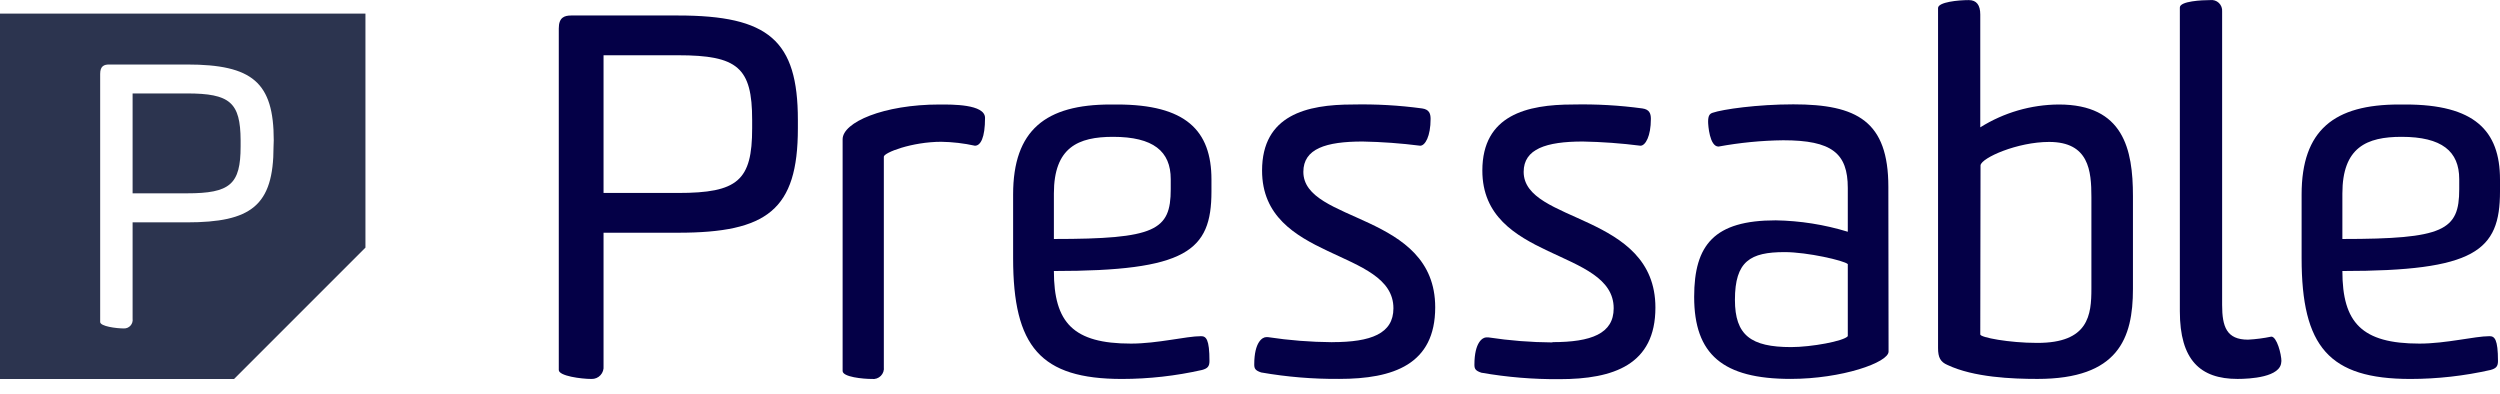 <svg xmlns="http://www.w3.org/2000/svg" width="146" height="23" viewBox="0 0 146 23" fill="none"><path d="M32.633 1.66C32.633 1.023 32.951 0.905 33.359 0.905H39.601C44.885 0.905 46.596 2.356 46.596 7.003V7.496C46.596 12.257 44.797 13.591 39.601 13.591H35.247V21.373C35.257 21.47 35.246 21.568 35.215 21.661C35.185 21.754 35.134 21.839 35.068 21.91C35.002 21.982 34.922 22.039 34.832 22.077C34.742 22.115 34.645 22.134 34.547 22.131C33.94 22.131 32.633 21.957 32.633 21.609V1.66ZM35.247 3.227V11.269H39.601C43.085 11.269 43.926 10.543 43.926 7.496V7.003C43.926 3.952 43.085 3.227 39.601 3.227H35.247Z" fill="#040047"></path><path d="M54.986 8.28C53.245 8.28 51.616 8.918 51.616 9.151V21.432C51.628 21.527 51.618 21.623 51.588 21.713C51.557 21.803 51.506 21.885 51.439 21.952C51.372 22.019 51.29 22.071 51.2 22.102C51.11 22.133 51.015 22.143 50.92 22.131C50.398 22.131 49.209 22.017 49.209 21.665V8.133C49.209 7.147 51.59 6.103 54.87 6.103C55.567 6.103 57.526 6.074 57.526 6.885C57.526 8.047 57.266 8.51 56.936 8.51C56.287 8.367 55.626 8.29 54.962 8.28" fill="#040047"></path><path d="M65.524 22.131C60.762 22.131 59.166 20.243 59.166 15.078V11.357C59.166 7.581 61.084 6.103 64.857 6.103H65.235C69.241 6.103 70.749 7.611 70.749 10.487V11.183C70.749 14.668 69.273 15.827 61.547 15.827C61.547 18.848 62.68 20.066 66.046 20.066C67.615 20.066 69.27 19.633 70.141 19.633C70.436 19.633 70.633 19.807 70.633 21.084C70.633 21.403 70.518 21.518 70.2 21.606C68.665 21.953 67.097 22.129 65.524 22.131ZM68.371 10.46C68.371 8.835 67.353 7.991 65.001 7.991C62.969 7.991 61.547 8.602 61.547 11.301V13.957C67.471 13.957 68.371 13.461 68.371 11.053V10.46Z" fill="#040047"></path><path d="M77.806 19.981C80.069 19.981 81.376 19.485 81.376 18.004C81.376 14.493 73.705 15.275 73.705 9.962C73.705 6.717 76.316 6.103 78.989 6.103C80.348 6.073 81.707 6.15 83.055 6.333C83.459 6.392 83.547 6.628 83.547 6.944C83.547 7.959 83.229 8.51 82.939 8.51C81.824 8.368 80.701 8.286 79.576 8.265C77.428 8.265 76.116 8.687 76.116 10.036C76.116 13.042 83.816 12.396 83.816 17.948C83.816 21.285 81.376 22.128 78.21 22.128C76.683 22.14 75.157 22.014 73.652 21.751C73.304 21.636 73.248 21.518 73.248 21.285C73.248 19.951 73.741 19.689 73.944 19.689H74.05C75.291 19.877 76.543 19.975 77.797 19.984" fill="#040047"></path><path d="M90.666 19.981C92.929 19.981 94.239 19.485 94.239 18.004C94.239 14.493 86.569 15.275 86.569 9.962C86.569 6.717 89.183 6.103 91.855 6.103C93.213 6.073 94.572 6.15 95.918 6.333C96.325 6.392 96.411 6.628 96.411 6.944C96.411 7.959 96.092 8.51 95.803 8.51C94.686 8.368 93.562 8.286 92.437 8.265C90.289 8.265 88.982 8.702 88.982 10.036C88.982 13.057 96.676 12.416 96.676 17.963C96.676 21.299 94.239 22.143 91.071 22.143C89.543 22.155 88.017 22.029 86.513 21.766C86.162 21.651 86.106 21.533 86.106 21.299C86.106 19.966 86.598 19.703 86.802 19.703H86.917C88.157 19.891 89.409 19.99 90.663 19.998" fill="#040047"></path><path d="M110.292 20.532C110.292 21.17 107.563 22.128 104.571 22.128C100.624 22.128 98.939 20.706 98.939 17.337C98.939 14.29 100.12 12.868 103.701 12.868C105.129 12.892 106.546 13.116 107.911 13.534V10.98C107.911 8.947 106.982 8.192 104.138 8.192C102.871 8.207 101.608 8.331 100.361 8.56C99.839 8.56 99.754 7.313 99.754 7.109C99.754 6.761 99.839 6.646 100.013 6.587C100.603 6.383 102.627 6.094 104.734 6.094C108.451 6.094 110.28 7.079 110.28 10.912L110.292 20.532ZM107.911 15.423C107.707 15.219 105.551 14.723 104.223 14.723C102.22 14.723 101.32 15.249 101.32 17.511C101.32 19.577 102.25 20.27 104.601 20.27C105.781 20.27 107.681 19.922 107.911 19.633V15.423Z" fill="#040047"></path><path d="M115.648 7.437C117.023 6.574 118.612 6.112 120.236 6.103C124.012 6.103 124.564 8.714 124.564 11.443V16.874C124.564 19.748 123.72 22.129 118.988 22.129C117.513 22.129 115.27 22.04 113.733 21.314C113.326 21.14 113.182 20.881 113.182 20.329V0.471C113.182 0.12 114.362 0.005 114.981 0.005C115.43 0.005 115.648 0.3 115.648 0.846V7.437ZM115.648 19.532C115.648 19.706 117.333 20.025 118.961 20.025C121.991 20.037 122.138 18.385 122.138 16.845V11.511C122.138 9.971 121.994 8.289 119.669 8.289C117.813 8.289 115.722 9.216 115.663 9.652L115.648 19.532Z" fill="#040047"></path><path d="M133.227 21.111C133.227 22.04 131.368 22.129 130.672 22.129C128.495 22.129 127.303 21.025 127.303 18.178V0.439C127.303 0.064 128.61 0.005 129.073 0.005C129.165 -0.007 129.258 0.001 129.346 0.03C129.435 0.059 129.515 0.107 129.582 0.171C129.649 0.235 129.701 0.313 129.734 0.4C129.767 0.486 129.78 0.579 129.772 0.672V17.804C129.772 19.081 130.032 19.836 131.283 19.836C131.741 19.812 132.196 19.753 132.646 19.659C132.964 19.659 133.236 20.677 133.236 21.111" fill="#040047"></path><path d="M140.772 22.131C136.01 22.131 134.414 20.243 134.414 15.078V11.357C134.414 7.581 136.332 6.103 140.105 6.103H140.483C144.489 6.103 146 7.611 146 10.487V11.183C146 14.668 144.524 15.827 136.795 15.827C136.795 18.848 137.928 20.066 141.297 20.066C142.863 20.066 144.519 19.633 145.389 19.633C145.684 19.633 145.882 19.807 145.882 21.084C145.882 21.403 145.766 21.518 145.448 21.606C143.913 21.953 142.345 22.129 140.772 22.131ZM143.619 10.46C143.619 8.835 142.604 7.991 140.25 7.991C138.217 7.991 136.795 8.602 136.795 11.301V13.957C142.719 13.957 143.619 13.461 143.619 11.053V10.46Z" fill="#040047"></path><path d="M10.916 5.457H7.744V11.29H10.916C13.444 11.29 14.052 10.765 14.052 8.549V8.189C14.04 5.982 13.432 5.457 10.916 5.457Z" fill="#2C344F"></path><path d="M0 0.796V22.132H13.671L21.342 14.461V0.796H0ZM15.975 8.561C15.975 12.015 14.671 12.986 10.904 12.986H7.744V18.618C7.754 18.689 7.748 18.762 7.726 18.831C7.705 18.9 7.669 18.963 7.62 19.017C7.572 19.07 7.513 19.113 7.447 19.141C7.381 19.17 7.309 19.183 7.237 19.181C6.794 19.181 5.85 19.058 5.85 18.804V4.315C5.85 3.855 6.08 3.767 6.375 3.767H10.916C14.751 3.767 15.987 4.817 15.987 8.192L15.975 8.561Z" fill="#2C344F"></path></svg>
